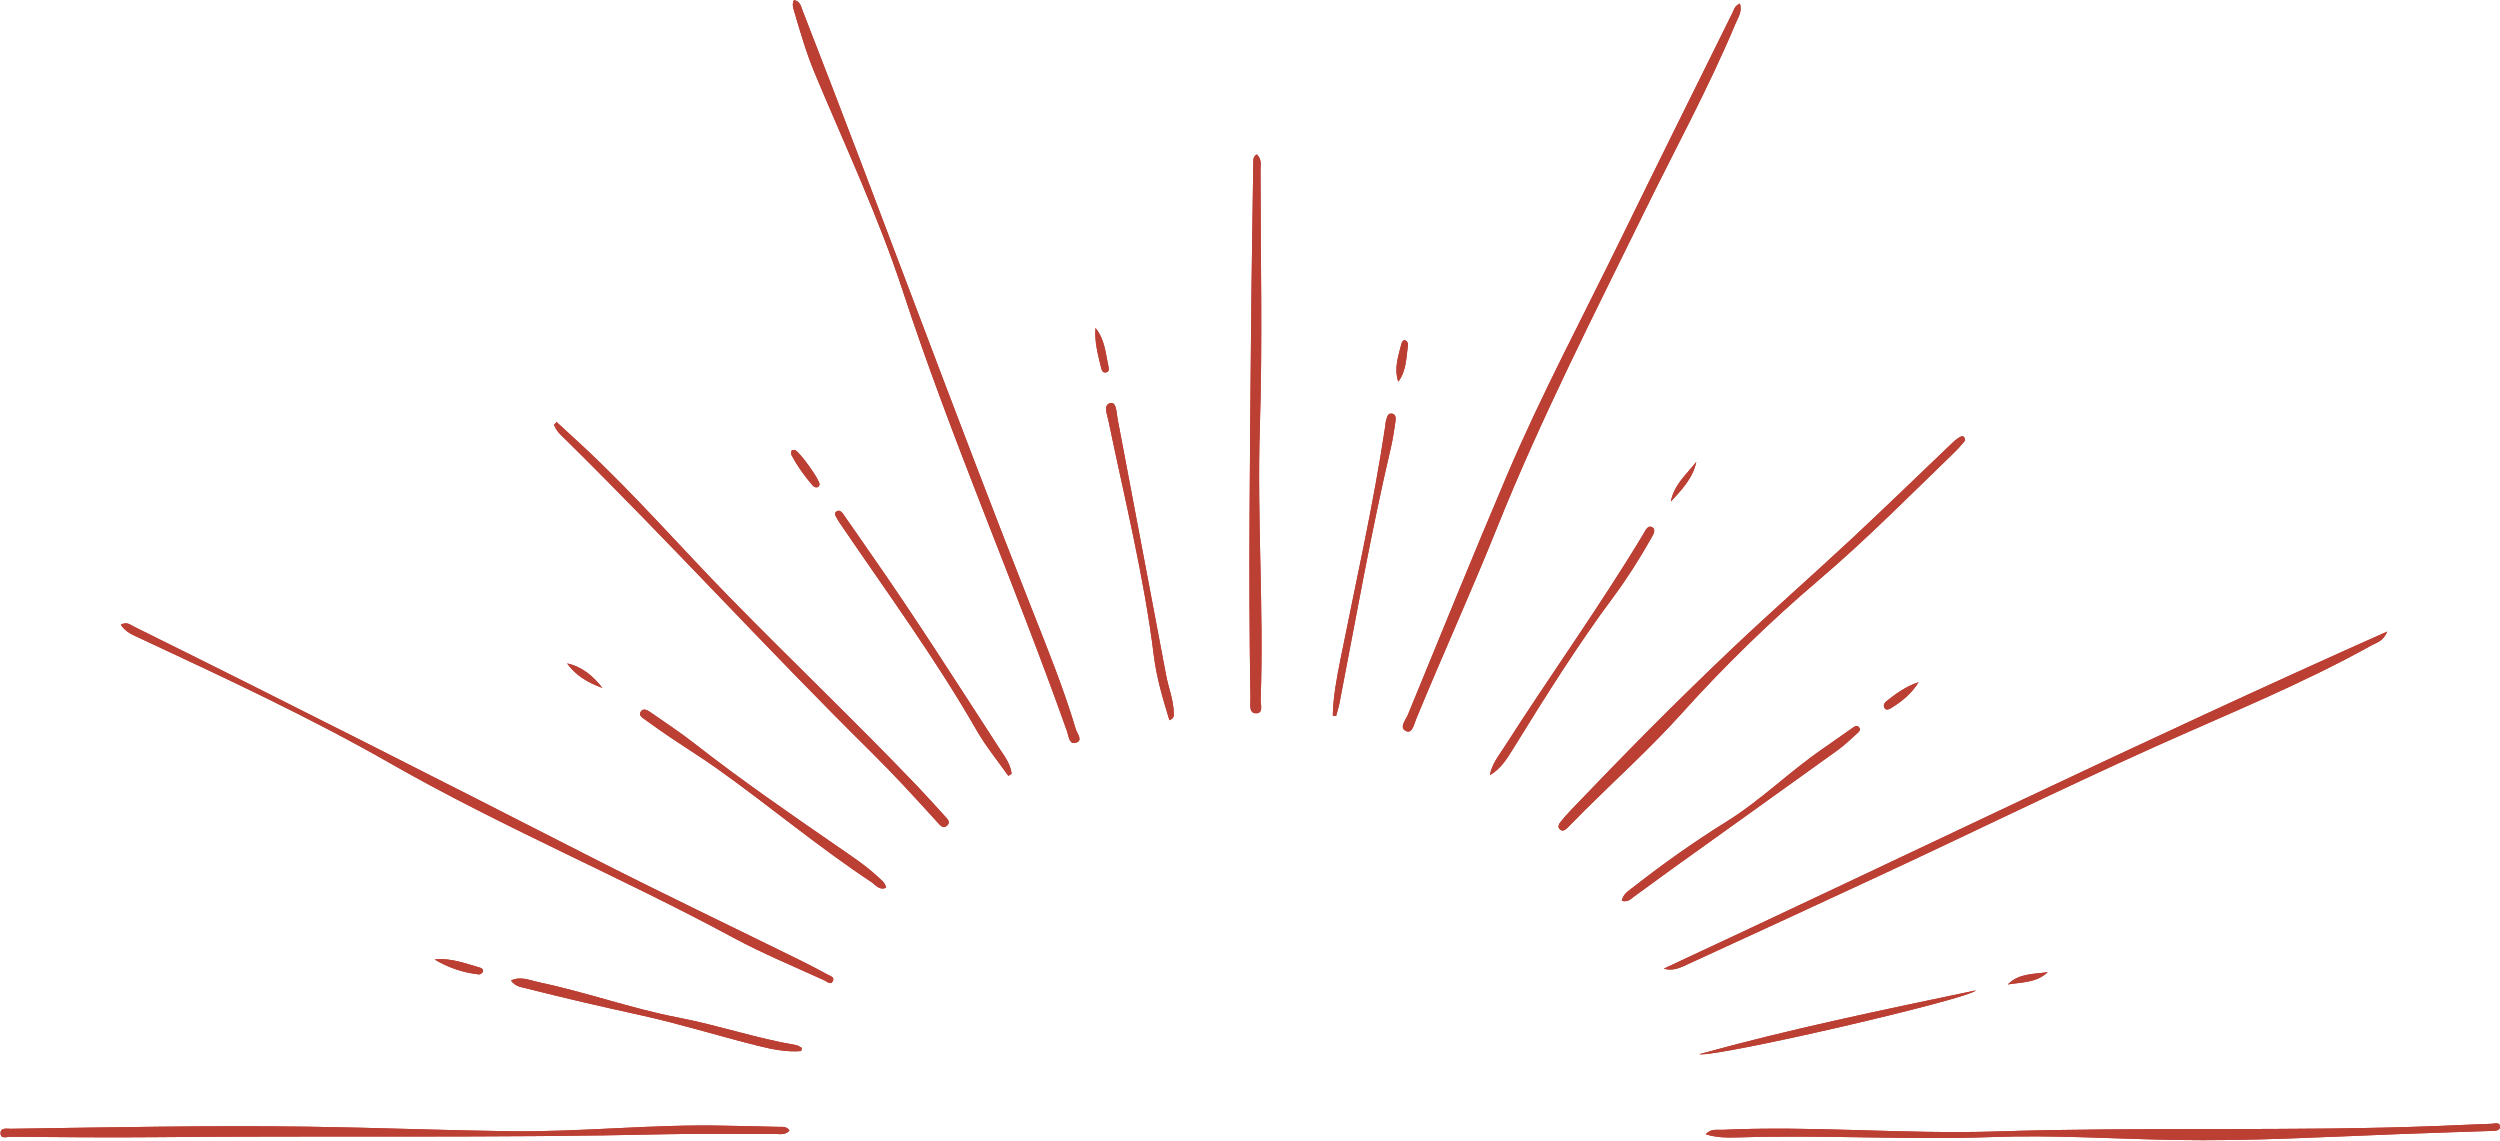 <?xml version="1.0" encoding="UTF-8" standalone="no"?><svg xmlns="http://www.w3.org/2000/svg" xmlns:xlink="http://www.w3.org/1999/xlink" fill="#bc3f34" height="223.6" preserveAspectRatio="xMidYMid meet" version="1" viewBox="-0.1 0.0 489.8 223.6" width="489.8" zoomAndPan="magnify"><g id="change1_1"><path d="M340.788,0.693c0.493,1.572-0.36,2.726-0.854,3.906c-5.251,12.547-11.779,24.48-17.756,36.676 c-10.049,20.503-20.437,40.821-28.958,62.06c-5.053,12.593-10.692,24.965-15.86,37.526 c-0.404,0.981-0.763,2.938-1.968,2.385c-1.468-0.674-0.081-2.183,0.346-3.221 c6.432-15.645,12.784-31.324,19.407-46.887c6.726-15.806,14.821-30.967,22.35-46.394 c7.201-14.756,14.522-29.453,21.8-44.171C339.614,1.926,339.744,1.125,340.788,0.693z M155.457,2.086 c1.224,4.152,2.421,8.308,4.095,12.315c5.908,14.138,12.462,28.062,17.226,42.609 c9.574,29.23,21.95,57.39,32.202,86.351c0.313,0.885,0.383,2.665,1.828,2.124 c1.272-0.476,0.125-1.755-0.129-2.603c-2.366-7.907-5.461-15.559-8.488-23.219 C186.773,80.632,172.413,41.197,157.156,2.105c-0.311-0.796-0.43-1.826-1.702-2.105 C155.051,0.811,155.268,1.444,155.457,2.086z M330.691,188.856 c12.042-5.507,24.057-11.079,36.068-16.647c18.438-8.549,36.683-17.521,55.225-25.855 c14.281-6.419,28.822-12.28,42.534-19.91c1.004-0.559,2.315-0.795,3.088-2.71 c-47.984,21.359-94.649,44.147-141.742,66.047C327.719,190.331,329.223,189.527,330.691,188.856z M340.795,222.833c16.513-0.509,33.024,0.531,49.543-0.066c11.837-0.428,23.679,0.357,35.519,0.57 c14.771,0.266,29.513-0.595,44.263-1.153c6.002-0.227,12.005-0.403,18.008-0.617 c0.652-0.023,1.597-0.022,1.57-0.833c-0.033-0.978-1.033-0.583-1.607-0.565 c-3.418,0.107-6.834,0.29-10.252,0.422c-28.926,1.124-57.876,0.155-86.808,1.084 c-17.924,0.575-35.855-1.152-53.793-0.318c-1.027,0.048-2.147-0.267-3.161,0.874 C336.383,222.945,338.603,222.901,340.795,222.833z M152.337,220.773 c-3.416-0.106-6.835-0.138-10.252-0.222c-14.183-0.349-28.318,1.276-42.492,1.079 c-13.086-0.182-26.167-0.705-39.253-0.887c-19.426-0.271-38.85,0.13-58.273,0.407 c-0.78,0.011-2.021-0.291-2.064,0.804c-0.051,1.295,1.243,0.755,1.946,0.76 c9.339,0.063,18.68,0.175,28.018,0.085c33.597-0.325,67.198,0.181,100.792-0.587 c6.918-0.158,13.842-0.012,20.763-0.059c1.023-0.007,2.188,0.326,3.06-0.651 C154.021,220.607,153.112,220.797,152.337,220.773z M27.293,125.028 c16.614,7.761,33.235,15.474,49.191,24.589c21.8,12.454,45.014,22.174,67.1,34.103 c5.783,3.124,11.901,5.629,17.884,8.378c0.492,0.226,1.244,1.031,1.651,0.014 c0.274-0.685-0.56-0.903-1.051-1.165c-1.617-0.864-3.229-1.74-4.873-2.551 c-13.908-6.856-27.909-13.53-41.719-20.579c-29.701-15.161-59.429-30.265-89.321-45.044 c-0.707-0.35-1.377-1.035-2.585-0.386C24.527,123.892,25.974,124.412,27.293,125.028z M245.447,31.632 c-0.145,10.924-0.344,21.847-0.437,32.771c-0.205,24.187-0.538,48.374-0.121,72.561 c0.018,1.064-0.389,2.838,1.179,2.786c1.407-0.047,0.79-1.759,0.825-2.735 c0.634-17.76-0.735-35.506-0.164-53.284c0.538-16.751,0.14-33.533,0.129-50.301 c-0.001-1.034,0.309-2.18-0.715-3.178C245.477,30.635,245.454,31.119,245.447,31.632z M384.06,85.535 c-0.577,0.29-1.107,0.715-1.58,1.165c-6.582,6.263-13.091,12.604-19.737,18.798 c-7.743,7.217-15.705,14.2-23.386,21.481c-10.886,10.319-21.43,20.99-31.783,31.846 c-0.689,0.723-1.346,1.48-1.971,2.259c-0.314,0.391-0.556,0.927-0.142,1.354 c0.538,0.555,1.071,0.201,1.506-0.232c1.18-1.176,2.333-2.381,3.515-3.554 c6.271-6.221,12.853-12.163,18.751-18.72c8.441-9.384,17.435-18.149,27.028-26.315 c9.344-7.954,17.949-16.683,26.76-25.197c0.711-0.687,1.32-1.479,1.885-2.118 C384.866,85.544,384.45,85.339,384.06,85.535z M108.45,83.221c0.444,1.32,1.516,2.168,2.452,3.091 c20.249,19.967,39.407,41.002,59.635,60.988c4.511,4.457,8.786,9.131,13.045,13.825 c0.472,0.52,1.087,1.341,1.866,0.631c0.785-0.713,0.03-1.352-0.463-1.893 c-1.796-1.973-3.577-3.961-5.421-5.889c-11.99-12.538-24.556-24.503-36.681-36.905 c-9.557-9.775-18.554-20.093-28.556-29.438c-1.782-1.665-3.586-3.305-5.38-4.957 C108.781,82.858,108.615,83.039,108.45,83.221z M198.099,151.597c-0.208-1.934-1.414-3.453-2.427-5.014 c-8.261-12.727-16.397-25.537-25.091-37.978c-1.814-2.596-3.594-5.216-5.423-7.801 c-0.316-0.446-0.77-1.06-1.419-0.566c-0.523,0.398-0.069,0.913,0.144,1.336 c0.186,0.371,0.428,0.715,0.662,1.06c9.086,13.374,18.658,26.424,26.717,40.483 c1.79,3.122,4.114,5.937,6.192,8.894C197.669,151.873,197.884,151.735,198.099,151.597z M229.87,139.855c-0.007-2.622-1.027-5.044-1.507-7.572c-3.182-16.758-6.323-33.525-9.514-50.281 c-0.219-1.15-0.188-3.288-1.387-3.037c-1.483,0.311-0.647,2.247-0.398,3.446 c3.173,15.316,6.976,30.506,8.896,46.069c0.527,4.268,1.765,8.406,3.051,12.633 C229.949,140.696,229.871,140.24,229.87,139.855z M171.892,171.784 c-2.514-2.337-5.384-4.2-8.197-6.144c-9.326-6.445-18.663-12.874-27.597-19.867 c-2.819-2.206-5.809-4.195-8.759-6.229c-0.571-0.394-1.453-0.938-1.949-0.04 c-0.396,0.718,0.451,1.165,0.964,1.537c1.687,1.223,3.391,2.423,5.119,3.588 c2.972,2.003,6.022,3.893,8.94,5.969c10.189,7.247,19.777,15.312,30.217,22.217 c0.833,0.551,1.498,1.67,2.871,1.123C173.339,172.903,172.54,172.385,171.892,171.784z M156.985,205.301c-0.361-0.185-0.704-0.476-1.085-0.54c-7.797-1.321-15.3-3.893-23.058-5.386 c-9.316-1.792-18.268-5.039-27.545-6.98c-1.651-0.345-3.389-1.181-5.287-0.301 c0.875,1.238,2.08,1.31,3.178,1.59c7.408,1.893,14.859,3.589,22.327,5.235 c7.621,1.68,15.095,4.02,22.672,5.919c2.828,0.709,5.735,1.334,8.683,1.085 C156.908,205.716,156.946,205.509,156.985,205.301z M320.056,175.645 c2.307-1.64,4.561-3.354,6.861-5.003c11.023-7.906,22.063-15.788,33.073-23.713 c1.278-0.92,2.425-2.027,3.592-3.092c0.391-0.357,1.07-0.802,0.476-1.423 c-0.429-0.448-0.944,0.016-1.328,0.28c-1.921,1.321-3.805,2.695-5.726,4.015 c-6.522,4.482-12.165,10.124-18.911,14.311c-6.303,3.913-12.342,8.205-18.179,12.781 c-0.895,0.702-1.977,1.275-2.273,2.672C318.844,176.849,319.417,176.099,320.056,175.645z M296.488,146.479c6.215-10.059,12.481-20.082,19.546-29.579c2.687-3.613,5.073-7.424,7.298-11.335 c0.401-0.704,1.113-1.734,0.308-2.238c-0.904-0.566-1.371,0.634-1.768,1.294 c-8.589,14.274-18.337,27.789-27.299,41.818c-1.088,1.703-2.416,3.303-2.769,5.426 C294.023,150.579,295.24,148.498,296.488,146.479z M261.668,140.296c0.227-0.865,0.504-1.72,0.674-2.596 c3.235-16.654,6.151-33.372,10.038-49.896c0.4-1.698,0.651-3.435,0.906-5.163 c0.095-0.643,0.145-1.514-0.716-1.616c-0.858-0.102-0.915,0.807-1.12,1.409 c-0.106,0.31-0.096,0.658-0.145,0.987c-2.283,15.311-5.717,30.399-8.742,45.568 c-0.734,3.681-1.469,7.425-1.548,11.214C261.233,140.234,261.45,140.265,261.668,140.296z M387.009,194.035c-18.153,3.81-36.324,7.544-54.218,12.516 C336.517,207.115,385.862,195.667,387.009,194.035z M93.723,190.911 c0.242,0.027,0.656-0.24,0.758-0.473c0.216-0.491-0.199-0.772-0.598-0.883 c-2.886-0.805-5.714-1.939-8.844-1.578C87.727,189.591,90.622,190.565,93.723,190.911z M155.66,88.183 c-0.209-0.054-0.622-0.025-0.651,0.062c-0.092,0.282-0.168,0.671-0.042,0.908 c1.137,2.142,2.541,4.105,4.126,5.939c0.292,0.338,0.691,0.514,1.108,0.299 c0.167-0.086,0.224-0.387,0.273-0.481C160.479,93.924,156.459,88.391,155.66,88.183z M369.464,137.403 c-0.4,0.319-0.659,0.853-0.339,1.318c0.366,0.532,0.912,0.234,1.323-0.018 c2.114-1.296,3.998-2.854,5.336-5.042C373.354,134.444,371.378,135.878,369.464,137.403z M215.623,72.024c0.109,0.456,0.268,1.032,0.922,0.947c0.48-0.062,0.683-0.478,0.582-0.922 c-0.612-2.667-0.717-5.501-2.599-7.791C214.306,66.946,215.014,69.479,215.623,72.024z M275.762,67.508 c0.035-0.245-0.213-0.679-0.441-0.783c-0.5-0.228-0.759,0.224-0.854,0.606 c-0.602,2.432-1.498,4.841-0.616,7.45C275.49,72.594,275.403,69.993,275.762,67.508z M332.244,90.471 c-1.896,2.455-4.386,4.512-4.995,7.803C329.374,95.964,331.568,93.697,332.244,90.471z M110.997,129.97c1.713,2.417,4.165,3.808,6.926,4.806C116.123,132.473,113.975,130.621,110.997,129.97 z M393.265,192.881c2.724-0.464,5.628-0.305,7.832-2.422 C398.354,190.883,395.414,190.663,393.265,192.881z" fill="inherit"/></g><g id="change1_2"><path d="M340.788,0.693c0.493,1.572-0.36,2.726-0.854,3.906c-5.251,12.547-11.779,24.48-17.756,36.676 c-10.049,20.503-20.437,40.821-28.958,62.06c-5.053,12.593-10.692,24.965-15.86,37.526 c-0.404,0.981-0.763,2.938-1.968,2.385c-1.468-0.674-0.081-2.183,0.346-3.221 c6.432-15.645,12.784-31.324,19.407-46.887c6.726-15.806,14.821-30.967,22.35-46.394 c7.201-14.756,14.522-29.453,21.8-44.171C339.614,1.926,339.744,1.125,340.788,0.693z M155.457,2.086 c1.224,4.152,2.421,8.308,4.095,12.315c5.908,14.138,12.462,28.062,17.226,42.609 c9.574,29.23,21.95,57.39,32.202,86.351c0.313,0.885,0.383,2.665,1.828,2.124 c1.272-0.476,0.125-1.755-0.129-2.603c-2.366-7.907-5.461-15.559-8.488-23.219 C186.773,80.632,172.413,41.197,157.156,2.105c-0.311-0.796-0.43-1.826-1.702-2.105 C155.051,0.811,155.268,1.444,155.457,2.086z M330.691,188.856 c12.042-5.507,24.057-11.079,36.068-16.647c18.438-8.549,36.683-17.521,55.225-25.855 c14.281-6.419,28.822-12.28,42.534-19.91c1.004-0.559,2.315-0.795,3.088-2.71 c-47.984,21.359-94.649,44.147-141.742,66.047C327.719,190.331,329.223,189.527,330.691,188.856z M340.795,222.833c16.513-0.509,33.024,0.531,49.543-0.066c11.837-0.428,23.679,0.357,35.519,0.57 c14.771,0.266,29.513-0.595,44.263-1.153c6.002-0.227,12.005-0.403,18.008-0.617 c0.652-0.023,1.597-0.022,1.57-0.833c-0.033-0.978-1.033-0.583-1.607-0.565 c-3.418,0.107-6.834,0.29-10.252,0.422c-28.926,1.124-57.876,0.155-86.808,1.084 c-17.924,0.575-35.855-1.152-53.793-0.318c-1.027,0.048-2.147-0.267-3.161,0.874 C336.383,222.945,338.603,222.901,340.795,222.833z M152.337,220.773 c-3.416-0.106-6.835-0.138-10.252-0.222c-14.183-0.349-28.318,1.276-42.492,1.079 c-13.086-0.182-26.167-0.705-39.253-0.887c-19.426-0.271-38.85,0.13-58.273,0.407 c-0.78,0.011-2.021-0.291-2.064,0.804c-0.051,1.295,1.243,0.755,1.946,0.76 c9.339,0.063,18.68,0.175,28.018,0.085c33.597-0.325,67.198,0.181,100.792-0.587 c6.918-0.158,13.842-0.012,20.763-0.059c1.023-0.007,2.188,0.326,3.06-0.651 C154.021,220.607,153.112,220.797,152.337,220.773z M27.293,125.028 c16.614,7.761,33.235,15.474,49.191,24.589c21.8,12.454,45.014,22.174,67.1,34.103 c5.783,3.124,11.901,5.629,17.884,8.378c0.492,0.226,1.244,1.031,1.651,0.014 c0.274-0.685-0.56-0.903-1.051-1.165c-1.617-0.864-3.229-1.74-4.873-2.551 c-13.908-6.856-27.909-13.53-41.719-20.579c-29.701-15.161-59.429-30.265-89.321-45.044 c-0.707-0.35-1.377-1.035-2.585-0.386C24.527,123.892,25.974,124.412,27.293,125.028z M245.447,31.632 c-0.145,10.924-0.344,21.847-0.437,32.771c-0.205,24.187-0.538,48.374-0.121,72.561 c0.018,1.064-0.389,2.838,1.179,2.786c1.407-0.047,0.79-1.759,0.825-2.735 c0.634-17.76-0.735-35.506-0.164-53.284c0.538-16.751,0.14-33.533,0.129-50.301 c-0.001-1.034,0.309-2.18-0.715-3.178C245.477,30.635,245.454,31.119,245.447,31.632z M384.06,85.535 c-0.577,0.29-1.107,0.715-1.58,1.165c-6.582,6.263-13.091,12.604-19.737,18.798 c-7.743,7.217-15.705,14.2-23.386,21.481c-10.886,10.319-21.43,20.99-31.783,31.846 c-0.689,0.723-1.346,1.48-1.971,2.259c-0.314,0.391-0.556,0.927-0.142,1.354 c0.538,0.555,1.071,0.201,1.506-0.232c1.18-1.176,2.333-2.381,3.515-3.554 c6.271-6.221,12.853-12.163,18.751-18.72c8.441-9.384,17.435-18.149,27.028-26.315 c9.344-7.954,17.949-16.683,26.76-25.197c0.711-0.687,1.32-1.479,1.885-2.118 C384.866,85.544,384.45,85.339,384.06,85.535z M108.45,83.221c0.444,1.32,1.516,2.168,2.452,3.091 c20.249,19.967,39.407,41.002,59.635,60.988c4.511,4.457,8.786,9.131,13.045,13.825 c0.472,0.52,1.087,1.341,1.866,0.631c0.785-0.713,0.03-1.352-0.463-1.893 c-1.796-1.973-3.577-3.961-5.421-5.889c-11.99-12.538-24.556-24.503-36.681-36.905 c-9.557-9.775-18.554-20.093-28.556-29.438c-1.782-1.665-3.586-3.305-5.38-4.957 C108.781,82.858,108.615,83.039,108.45,83.221z M198.099,151.597c-0.208-1.934-1.414-3.453-2.427-5.014 c-8.261-12.727-16.397-25.537-25.091-37.978c-1.814-2.596-3.594-5.216-5.423-7.801 c-0.316-0.446-0.77-1.06-1.419-0.566c-0.523,0.398-0.069,0.913,0.144,1.336 c0.186,0.371,0.428,0.715,0.662,1.06c9.086,13.374,18.658,26.424,26.717,40.483 c1.79,3.122,4.114,5.937,6.192,8.894C197.669,151.873,197.884,151.735,198.099,151.597z M229.87,139.855c-0.007-2.622-1.027-5.044-1.507-7.572c-3.182-16.758-6.323-33.525-9.514-50.281 c-0.219-1.15-0.188-3.288-1.387-3.037c-1.483,0.311-0.647,2.247-0.398,3.446 c3.173,15.316,6.976,30.506,8.896,46.069c0.527,4.268,1.765,8.406,3.051,12.633 C229.949,140.696,229.871,140.24,229.87,139.855z M171.892,171.784 c-2.514-2.337-5.384-4.2-8.197-6.144c-9.326-6.445-18.663-12.874-27.597-19.867 c-2.819-2.206-5.809-4.195-8.759-6.229c-0.571-0.394-1.453-0.938-1.949-0.04 c-0.396,0.718,0.451,1.165,0.964,1.537c1.687,1.223,3.391,2.423,5.119,3.588 c2.972,2.003,6.022,3.893,8.94,5.969c10.189,7.247,19.777,15.312,30.217,22.217 c0.833,0.551,1.498,1.67,2.871,1.123C173.339,172.903,172.54,172.385,171.892,171.784z M156.985,205.301c-0.361-0.185-0.704-0.476-1.085-0.54c-7.797-1.321-15.3-3.893-23.058-5.386 c-9.316-1.792-18.268-5.039-27.545-6.98c-1.651-0.345-3.389-1.181-5.287-0.301 c0.875,1.238,2.08,1.31,3.178,1.59c7.408,1.893,14.859,3.589,22.327,5.235 c7.621,1.68,15.095,4.02,22.672,5.919c2.828,0.709,5.735,1.334,8.683,1.085 C156.908,205.716,156.946,205.509,156.985,205.301z M320.056,175.645 c2.307-1.64,4.561-3.354,6.861-5.003c11.023-7.906,22.063-15.788,33.073-23.713 c1.278-0.92,2.425-2.027,3.592-3.092c0.391-0.357,1.07-0.802,0.476-1.423 c-0.429-0.448-0.944,0.016-1.328,0.28c-1.921,1.321-3.805,2.695-5.726,4.015 c-6.522,4.482-12.165,10.124-18.911,14.311c-6.303,3.913-12.342,8.205-18.179,12.781 c-0.895,0.702-1.977,1.275-2.273,2.672C318.844,176.849,319.417,176.099,320.056,175.645z M296.488,146.479c6.215-10.059,12.481-20.082,19.546-29.579c2.687-3.613,5.073-7.424,7.298-11.335 c0.401-0.704,1.113-1.734,0.308-2.238c-0.904-0.566-1.371,0.634-1.768,1.294 c-8.589,14.274-18.337,27.789-27.299,41.818c-1.088,1.703-2.416,3.303-2.769,5.426 C294.023,150.579,295.24,148.498,296.488,146.479z M261.668,140.296c0.227-0.865,0.504-1.72,0.674-2.596 c3.235-16.654,6.151-33.372,10.038-49.896c0.4-1.698,0.651-3.435,0.906-5.163 c0.095-0.643,0.145-1.514-0.716-1.616c-0.858-0.102-0.915,0.807-1.12,1.409 c-0.106,0.31-0.096,0.658-0.145,0.987c-2.283,15.311-5.717,30.399-8.742,45.568 c-0.734,3.681-1.469,7.425-1.548,11.214C261.233,140.234,261.45,140.265,261.668,140.296z M387.009,194.035c-18.153,3.81-36.324,7.544-54.218,12.516 C336.517,207.115,385.862,195.667,387.009,194.035z M93.723,190.911 c0.242,0.027,0.656-0.24,0.758-0.473c0.216-0.491-0.199-0.772-0.598-0.883 c-2.886-0.805-5.714-1.939-8.844-1.578C87.727,189.591,90.622,190.565,93.723,190.911z M155.66,88.183 c-0.209-0.054-0.622-0.025-0.651,0.062c-0.092,0.282-0.168,0.671-0.042,0.908 c1.137,2.142,2.541,4.105,4.126,5.939c0.292,0.338,0.691,0.514,1.108,0.299 c0.167-0.086,0.224-0.387,0.273-0.481C160.479,93.924,156.459,88.391,155.66,88.183z M369.464,137.403 c-0.4,0.319-0.659,0.853-0.339,1.318c0.366,0.532,0.912,0.234,1.323-0.018 c2.114-1.296,3.998-2.854,5.336-5.042C373.354,134.444,371.378,135.878,369.464,137.403z M215.623,72.024c0.109,0.456,0.268,1.032,0.922,0.947c0.48-0.062,0.683-0.478,0.582-0.922 c-0.612-2.667-0.717-5.501-2.599-7.791C214.306,66.946,215.014,69.479,215.623,72.024z M275.762,67.508 c0.035-0.245-0.213-0.679-0.441-0.783c-0.5-0.228-0.759,0.224-0.854,0.606 c-0.602,2.432-1.498,4.841-0.616,7.45C275.49,72.594,275.403,69.993,275.762,67.508z M332.244,90.471 c-1.896,2.455-4.386,4.512-4.995,7.803C329.374,95.964,331.568,93.697,332.244,90.471z M110.997,129.97c1.713,2.417,4.165,3.808,6.926,4.806C116.123,132.473,113.975,130.621,110.997,129.97 z M393.265,192.881c2.724-0.464,5.628-0.305,7.832-2.422 C398.354,190.883,395.414,190.663,393.265,192.881z" fill="inherit"/></g></svg>